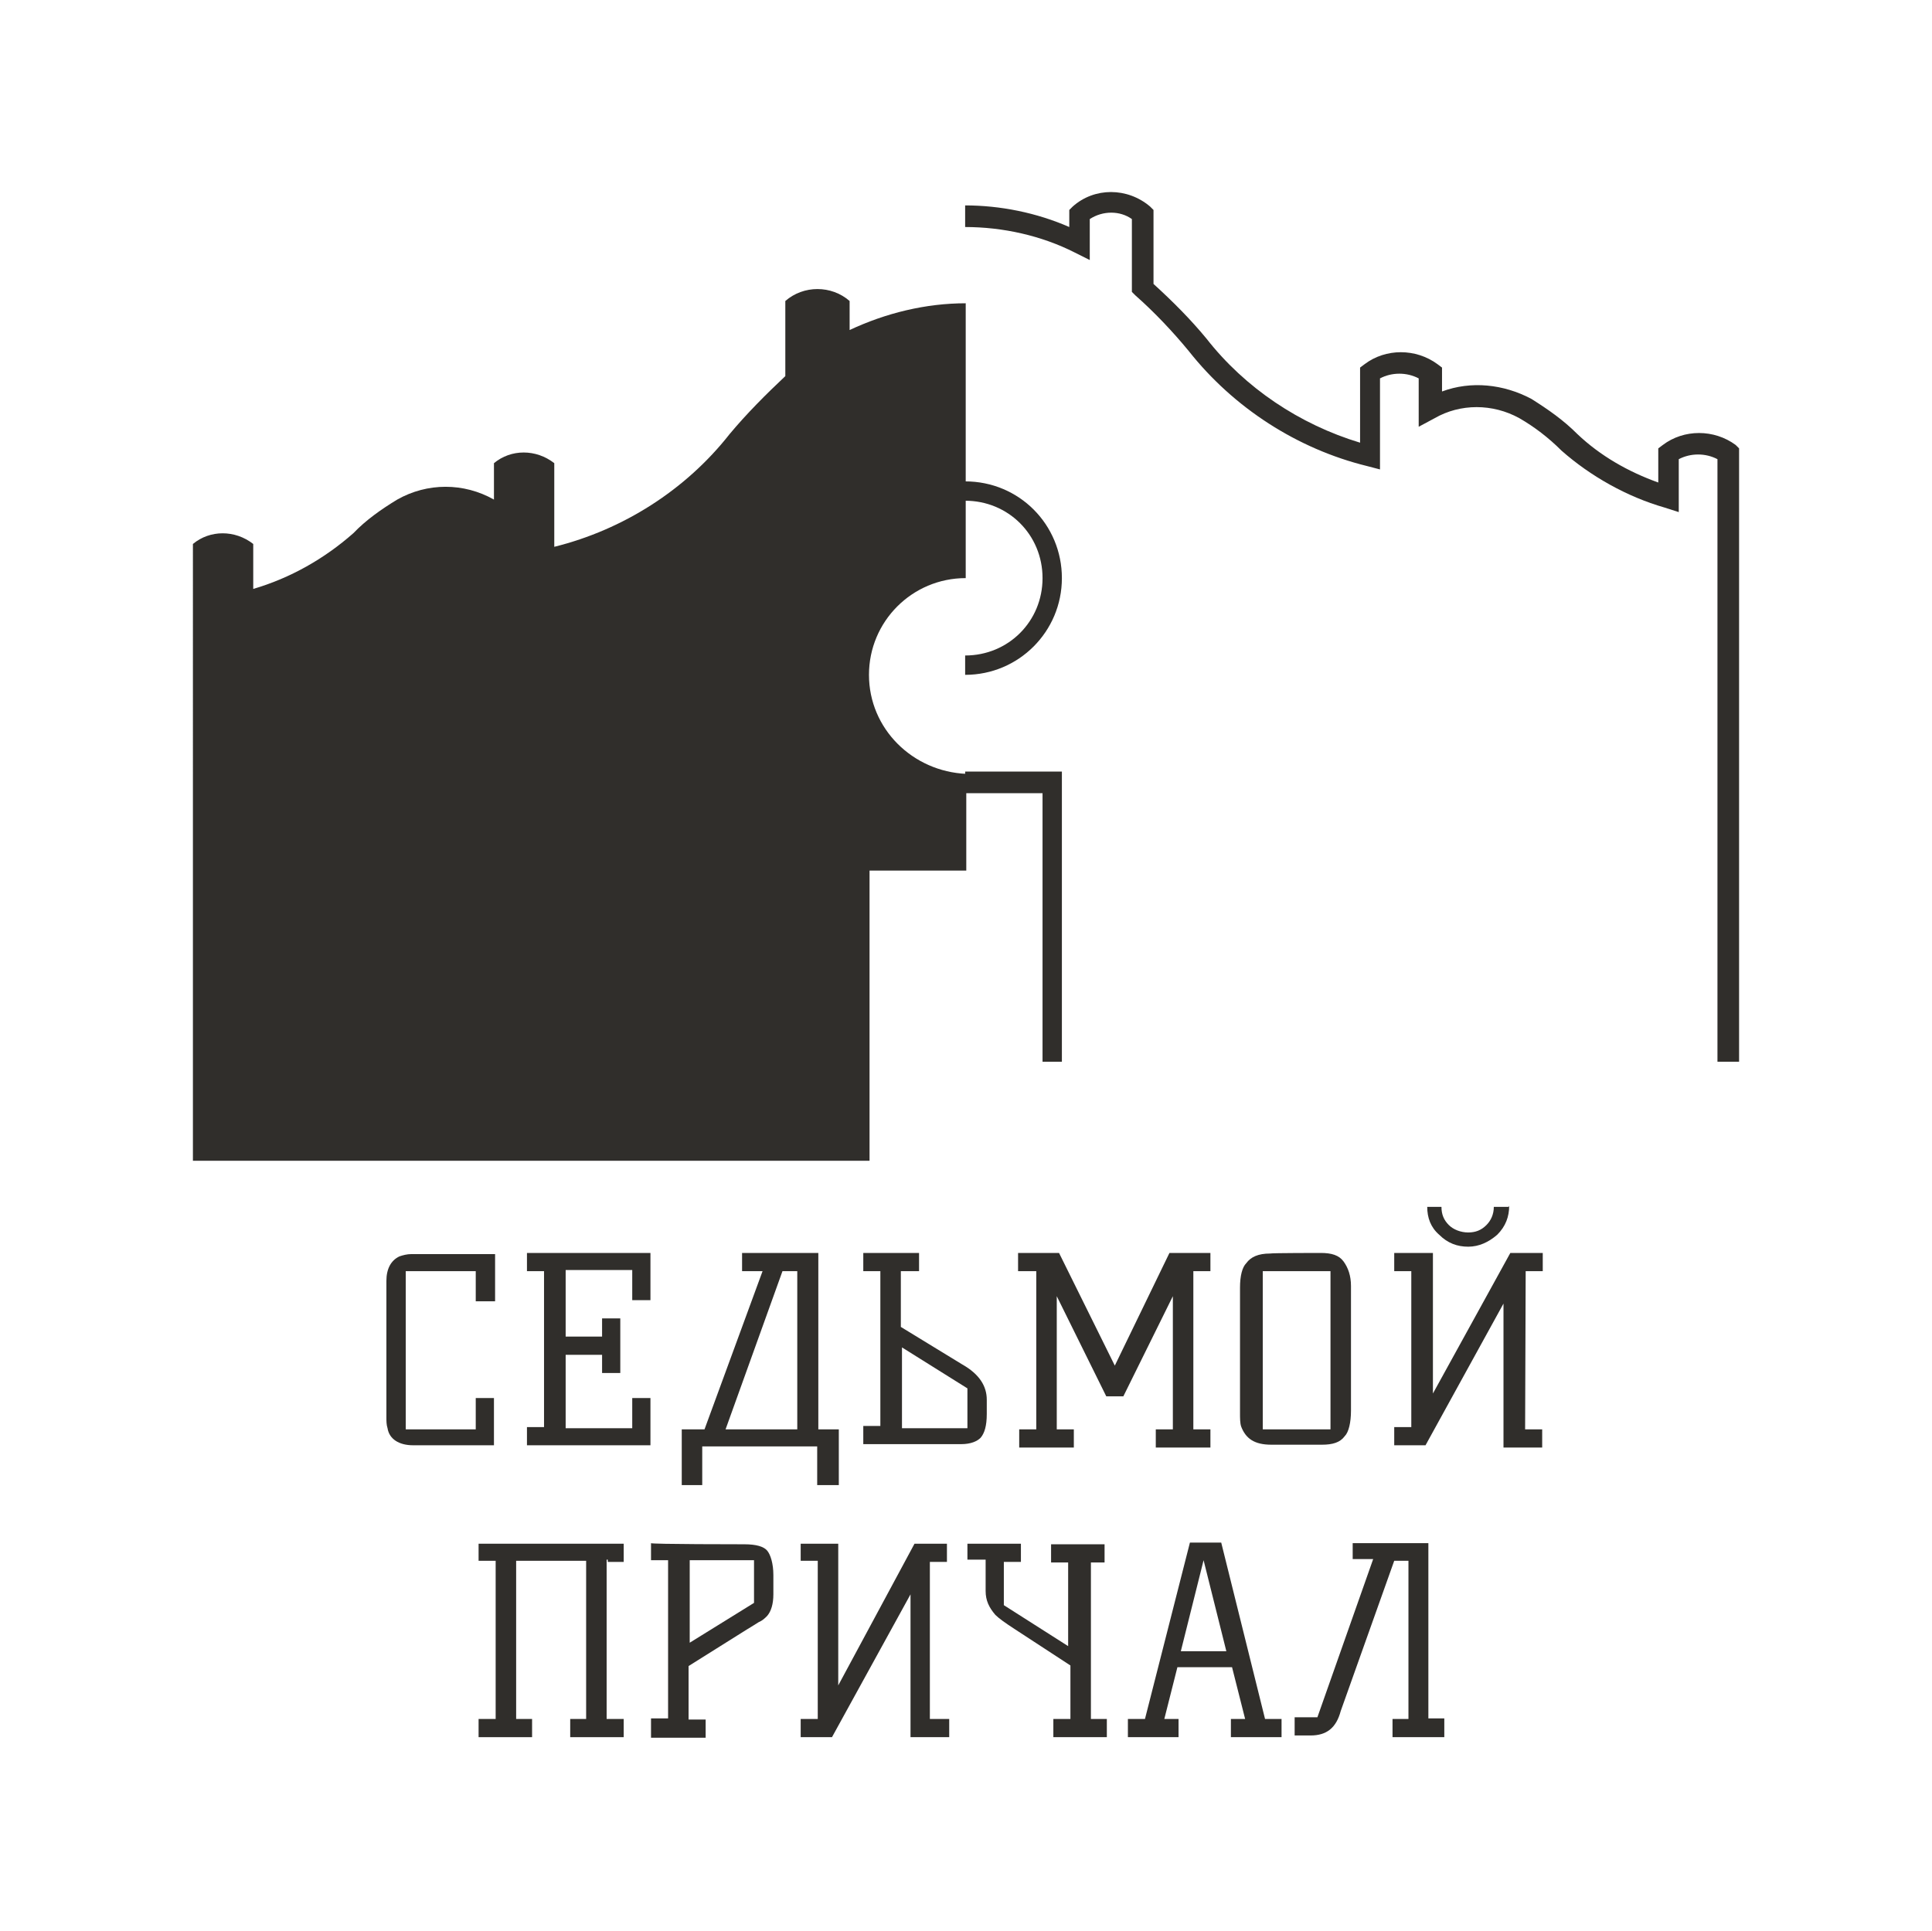<?xml version="1.0" encoding="UTF-8"?> <!-- Generator: Adobe Illustrator 22.0.0, SVG Export Plug-In . SVG Version: 6.00 Build 0) --> <svg xmlns="http://www.w3.org/2000/svg" xmlns:xlink="http://www.w3.org/1999/xlink" id="Слой_1" x="0px" y="0px" width="339.5px" height="339.3px" viewBox="0 0 339.5 339.3" style="enable-background:new 0 0 339.5 339.3;" xml:space="preserve"> <style type="text/css"> .st0{fill:#302E2B;} </style> <g> <g> <path class="st0" d="M106.6,274.2v27.9h3v3.2h-9.4v-3.2h2.8v-27.8H90.7v27.8h2.8v3.2h-9.4v-3.2h3v-27.8h-3v-3h25.5v3.2h-2.8v-0.4 H106.6z"></path> <path class="st0" d="M130.8,271.4c2.1,0,3.4,0.4,4,1.1s1.1,2.3,1.1,4.3v3.4c0,1.7-0.4,3-1.1,3.8c-0.4,0.4-0.8,0.8-1.5,1.1 c-0.6,0.4-1.3,0.8-2.1,1.3l-10.2,6.4v9.4h3v3.2h-9.6v-3.4h3v-27.8h-3v-3C114.3,271.4,130.8,271.4,130.8,271.4z M132.5,274.2h-11.3 v14.5l11.3-7V274.2z"></path> <path class="st0" d="M163.8,302.1h3v3.2H160v-25.1l-13.8,25.1h-5.5v-3.2h3v-27.8h-3v-3h6.6v24.9l13.4-24.9h5.7v3.2h-3v27.6H163.8z "></path> <path class="st0" d="M191.7,274.2v27.9h2.8v3.2h-9.4v-3.2h3v-9.4l-9.8-6.4c-1.7-1.1-2.8-1.9-3.4-2.5c-1.1-1.3-1.7-2.5-1.7-4.2 v-5.5H170v-2.8h9.4v3.2h-3v7.6l11.3,7.2v-14.7h-3v-3.2h9.4v3.2h-2.8v-0.4H191.7z"></path> <path class="st0" d="M225.2,302.1v3.2h-8.9v-3.2h2.5l-2.3-9.1h-9.6l-2.3,9.1h2.5v3.2h-8.9v-3.2h3l7.9-31h5.5l7.7,31H225.2z M215.5,290.2l-4-16l-4,16H215.5z"></path> <path class="st0" d="M253.8,302.1v3.2h-9.1v-3.2h2.8v-27.8h-2.5l-9.4,26.4c-0.8,3-2.5,4.3-5.3,4.3h-2.8v-3.2h4l9.8-27.8h-3.6v-2.8 H251v30.8H253.8z"></path> <path class="st0" d="M83.6,245.7h3.2v8.3H72.6c-2.5,0-4.2-1.1-4.5-3c-0.2-0.6-0.2-1.3-0.2-1.9v-24c0-2.1,0.8-3.6,2.3-4.3 c0.6-0.2,1.3-0.4,2.1-0.4H87v8.3h-3.4v-5.3H71.3v27.8h12.3V245.7z"></path> <path class="st0" d="M109,231.9v9.4h-3.2v-3.2h-6.4V251h11.7v-5.3h3.2v8.3H92.6v-3.2h3v-27.4h-3v-3.2h21.7v8.3h-3.2v-5.3H99.4 v11.7h6.4v-3.2h3.2V231.9z"></path> <path class="st0" d="M134,223.4h-3.6v-3.2h13.4v31h3.6v9.8h-3.8v-6.8h-20.2v6.8h-3.6v-9.8h4L134,223.4z M140,223.4h-2.5l-10,27.8 h12.6v-27.8H140z"></path> <path class="st0" d="M169.1,239.8c3,1.7,4.3,3.8,4.3,6.2v2.5c0,2.1-0.4,3.4-1.1,4.2c-0.6,0.6-1.7,1.1-3.4,1.1h-17.2v-3.2h3v-27.2 h-3v-3.2h9.8v3.2h-3.2v9.8L169.1,239.8z M170,244l-11.5-7.2V251H170V244z"></path> <path class="st0" d="M178.9,223.4v-3.2h7.2l9.8,19.8l9.6-19.8h7.2v3.2h-3v27.8h3v3.2h-9.6v-3.2h3v-23.4l-8.7,17.6h-3l-8.7-17.6 v23.4h3v3.2h-9.6v-3.2h3v-27.8H178.9z"></path> <path class="st0" d="M232.1,220.2c1.9,0,3.2,0.4,4,1.5c0.8,1.1,1.3,2.5,1.3,4.3v21.9c0,2.1-0.4,3.8-1.1,4.5 c-0.8,1.1-2.1,1.5-4,1.5h-8.9c-3,0-4.5-1.1-5.3-3.2c-0.2-0.6-0.2-1.5-0.2-2.3v-22.1c0-2.1,0.4-3.6,1.1-4.3 c0.8-1.1,2.1-1.7,4.2-1.7C223.5,220.2,232.1,220.2,232.1,220.2z M221.9,251.2h11.9v-27.8h-11.9V251.2z"></path> <path class="st0" d="M268,251.2h3v3.2h-6.8v-25.3L250.5,254H245v-3.2h3v-27.4h-3v-3.2h6.8v24.7l13.6-24.7h5.7v3.2h-3L268,251.2 L268,251.2z M265.2,211.9c0,1.9-0.6,3.6-2.1,5.1c-1.5,1.3-3.2,2.1-5.1,2.1s-3.6-0.6-5.1-2.1c-1.5-1.3-2.1-3-2.1-4.9h2.5 c0,1.3,0.4,2.3,1.3,3.2c0.8,0.8,2.1,1.3,3.4,1.3c1.3,0,2.3-0.4,3.2-1.3c0.8-0.8,1.3-1.9,1.3-3.2h2.6L265.2,211.9L265.2,211.9z"></path> </g> <path class="st0" d="M152.7,118.6c0-9.4,7.6-17,17-17V53.3c-7,0-14,1.7-20.4,4.7v-5.1c-3.2-2.8-8.1-2.8-11.3,0v13.2 c-3.4,3.2-6.8,6.6-9.8,10.2c-7.7,9.8-18.7,16.8-30.8,19.8V81.4c-3.2-2.5-7.6-2.5-10.6,0v6.4c-5.3-3-11.7-3-17,0 c-2.8,1.7-5.5,3.6-7.7,5.9c-5.1,4.5-11.1,7.9-17.6,9.8v-7.9c-3.2-2.5-7.6-2.5-10.6,0V204h118.9v-51h17v-17 C160.4,135.6,152.7,128.1,152.7,118.6z"></path> <g> <path class="st0" d="M305,78.2c-3.8-2.8-9.1-2.8-12.8,0l-0.8,0.6v6c-5.3-1.9-10.2-4.7-14.2-8.5c-2.5-2.5-5.1-4.3-8.1-6.2 c-4.9-2.6-10.6-3.2-15.7-1.3v-4.2l-0.8-0.6c-3.8-2.8-9.1-2.8-12.8,0l-0.8,0.6v13.2c-10.6-3.2-20.2-9.6-27-18.3 c-2.8-3.4-6-6.6-9.3-9.6v-13l-0.6-0.6c-4-3.4-9.8-3.4-13.6,0l-0.6,0.6v3c-5.7-2.5-12.1-3.8-18.3-3.8v3.8c6.6,0,13.4,1.5,19.3,4.5 l2.6,1.3v-7.2c2.3-1.5,5.3-1.5,7.4,0v12.8l0.6,0.6c3.4,3,6.6,6.4,9.4,9.8c7.9,10,19.1,17.2,31.3,20.2l2.3,0.6v-16 c2.1-1.1,4.7-1.1,6.8,0V75l2.8-1.5c4.5-2.6,10.2-2.6,14.9,0c2.6,1.5,5.1,3.4,7.4,5.7c5.1,4.5,11.5,8.1,18.1,10l2.5,0.8v-9.3 c2.1-1.1,4.7-1.1,6.8,0v105.9h3.8V78.8L305,78.2z"></path> <polygon class="st0" points="169.6,139.4 183.2,139.4 183.2,186.6 186.6,186.6 186.6,135.6 169.6,135.6 "></polygon> <path class="st0" d="M169.6,84.6V88c7.6,0,13.6,6,13.6,13.6s-6,13.6-13.6,13.6v3.4c9.4,0,17-7.6,17-17S179.1,84.6,169.6,84.6z"></path> </g> </g> </svg> 